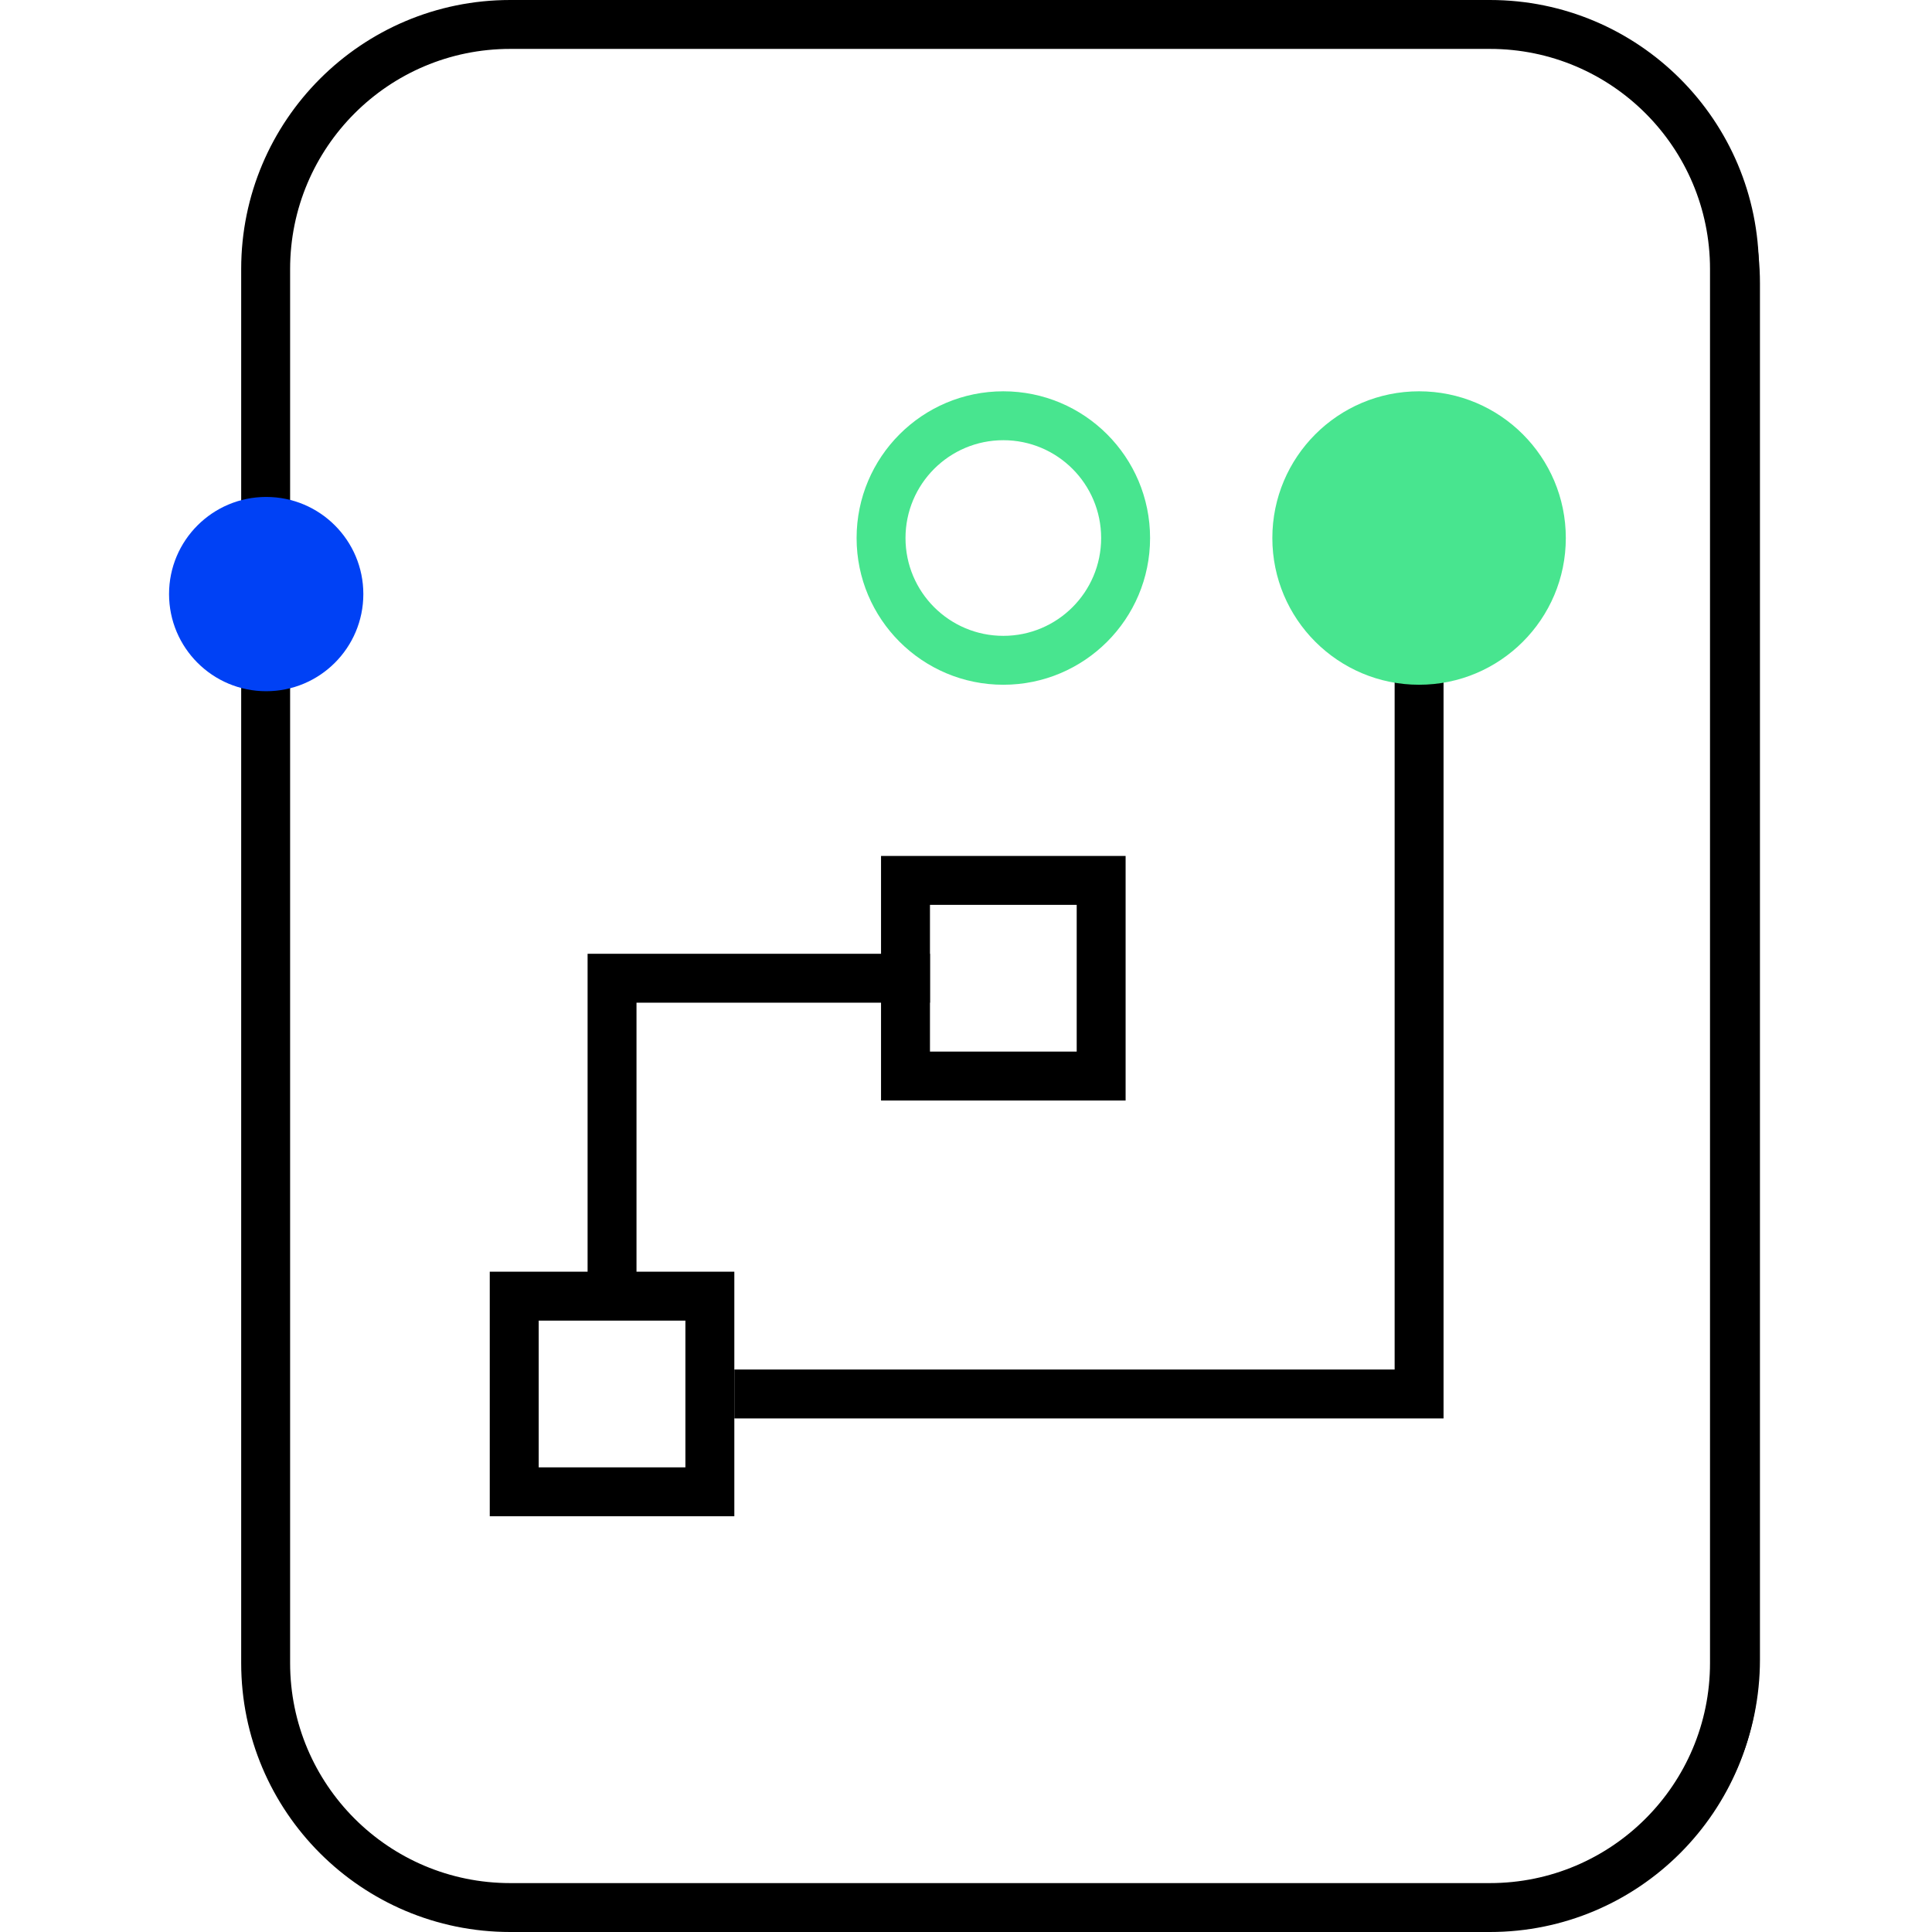 <?xml version="1.0" encoding="UTF-8"?>
<svg xmlns="http://www.w3.org/2000/svg" width="80" height="80" viewBox="0 0 80 80" fill="none">
  <path fill-rule="evenodd" clip-rule="evenodd" d="M9.987 11.139C9.987 4.987 14.975 0 21.127 0H61.694C67.846 0 72.833 4.987 72.833 11.139V68.861C72.833 75.013 67.846 80 61.694 80H21.127C14.975 80 9.987 75.013 9.987 68.861V11.139ZM21.127 2.025C16.093 2.025 12.013 6.106 12.013 11.139V68.861C12.013 73.894 16.093 77.975 21.127 77.975H61.694C66.727 77.975 70.808 73.894 70.808 68.861V11.139C70.808 6.106 66.727 2.025 61.694 2.025H21.127Z" fill="black"></path>
  <path fill-rule="evenodd" clip-rule="evenodd" d="M10.631 11.739C10.631 5.519 15.673 0.476 21.894 0.476H61.613C67.833 0.476 72.876 5.519 72.876 11.739V68.712C72.876 74.932 67.833 79.975 61.613 79.975H21.894C15.673 79.975 10.631 74.932 10.631 68.712V11.739ZM21.894 1.549C16.266 1.549 11.704 6.111 11.704 11.739V68.712C11.704 74.34 16.266 78.902 21.894 78.902H61.613C67.241 78.902 71.803 74.34 71.803 68.712V11.739C71.803 6.111 67.241 1.549 61.613 1.549H21.894Z" fill="black"></path>
  <path d="M11.023 28.622C13.244 28.622 15.045 26.821 15.045 24.599C15.045 22.378 13.244 20.577 11.023 20.577C8.801 20.577 7 22.378 7 24.599C7 26.821 8.801 28.622 11.023 28.622Z" fill="#0041F5"></path>
  <path fill-rule="evenodd" clip-rule="evenodd" d="M24.331 53.671V39.494H38.508V41.519H26.356V53.671H24.331Z" fill="black"></path>
  <path fill-rule="evenodd" clip-rule="evenodd" d="M59.774 26.329V58.734H30.407V56.709H57.749V26.329H59.774Z" fill="black"></path>
  <path fill-rule="evenodd" clip-rule="evenodd" d="M28.381 54.684H22.306V60.76H28.381V54.684ZM20.28 52.658V62.785H30.407V52.658H20.28Z" fill="black"></path>
  <path fill-rule="evenodd" clip-rule="evenodd" d="M44.584 37.468H38.508V43.544H44.584V37.468ZM36.482 35.443V45.57H46.609V35.443H36.482Z" fill="black"></path>
  <path d="M58.761 27.342C61.558 27.342 63.825 25.075 63.825 22.278C63.825 19.482 61.558 17.215 58.761 17.215C55.965 17.215 53.698 19.482 53.698 22.278C53.698 25.075 55.965 27.342 58.761 27.342Z" fill="#48E58F"></path>
  <path fill-rule="evenodd" clip-rule="evenodd" d="M58.761 18.228C56.524 18.228 54.711 20.041 54.711 22.279C54.711 24.516 56.524 26.329 58.761 26.329C60.999 26.329 62.812 24.516 62.812 22.279C62.812 20.041 60.999 18.228 58.761 18.228ZM52.685 22.279C52.685 18.923 55.406 16.203 58.761 16.203C62.117 16.203 64.837 18.923 64.837 22.279C64.837 25.634 62.117 28.354 58.761 28.354C55.406 28.354 52.685 25.634 52.685 22.279Z" fill="#48E58F"></path>
  <path fill-rule="evenodd" clip-rule="evenodd" d="M41.546 18.228C39.309 18.228 37.495 20.041 37.495 22.279C37.495 24.516 39.309 26.329 41.546 26.329C43.783 26.329 45.596 24.516 45.596 22.279C45.596 20.041 43.783 18.228 41.546 18.228ZM35.47 22.279C35.47 18.923 38.19 16.203 41.546 16.203C44.901 16.203 47.622 18.923 47.622 22.279C47.622 25.634 44.901 28.354 41.546 28.354C38.19 28.354 35.47 25.634 35.47 22.279Z" fill="#48E58F"></path>
</svg>
